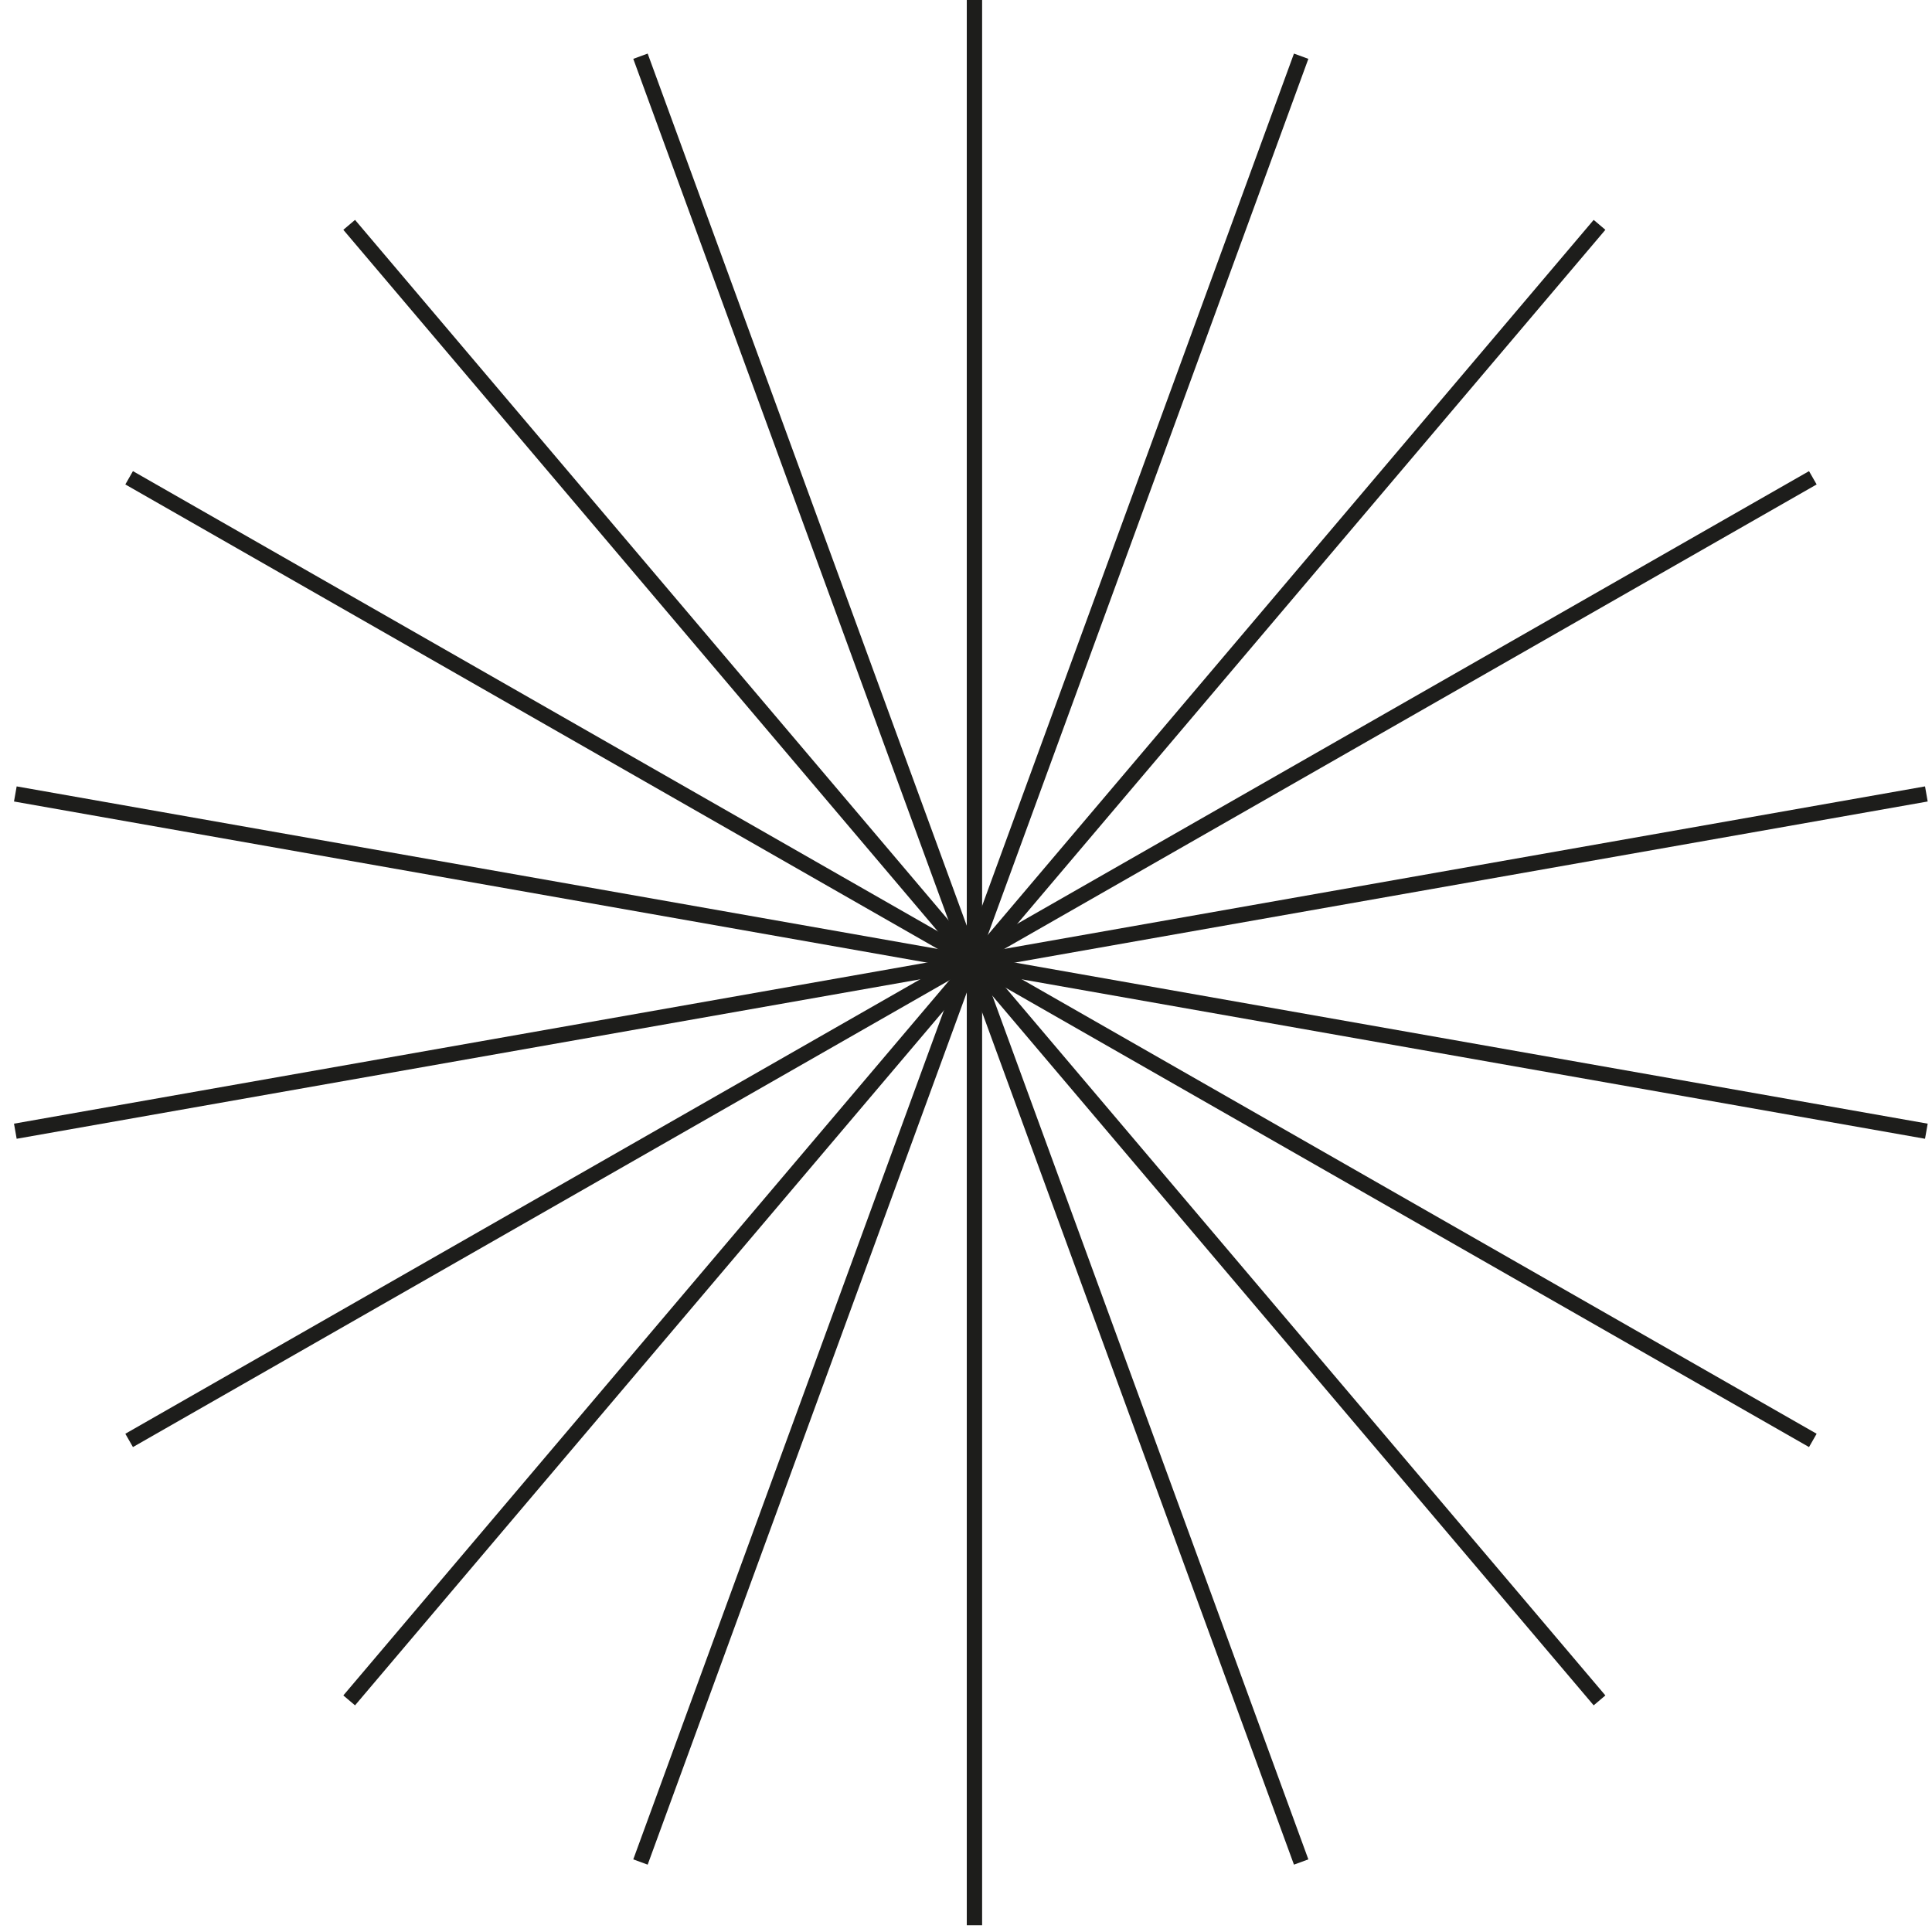 <svg width="126" height="126" viewBox="0 0 126 126" fill="none" xmlns="http://www.w3.org/2000/svg">
<path d="M63.551 0V125.559" stroke="#1D1D1B" stroke-miterlimit="10"/>
<path d="M84.858 3.666L41.77 121.435" stroke="#1D1D1B" stroke-miterlimit="10"/>
<path d="M104.317 14.664L22.773 110.895" stroke="#1D1D1B" stroke-miterlimit="10"/>
<path d="M118.228 31.16L8.422 93.94" stroke="#1D1D1B" stroke-miterlimit="10"/>
<path d="M125.632 51.779L1 73.775" stroke="#1D1D1B" stroke-miterlimit="10"/>
<path d="M125.632 73.775L1 51.779" stroke="#1D1D1B" stroke-miterlimit="10"/>
<path d="M118.228 93.94L8.422 31.16" stroke="#1D1D1B" stroke-miterlimit="10"/>
<path d="M104.317 110.895L22.773 14.664" stroke="#1D1D1B" stroke-miterlimit="10"/>
<path d="M84.858 121.435L41.77 3.666" stroke="#1D1D1B" stroke-miterlimit="10"/>
</svg>
